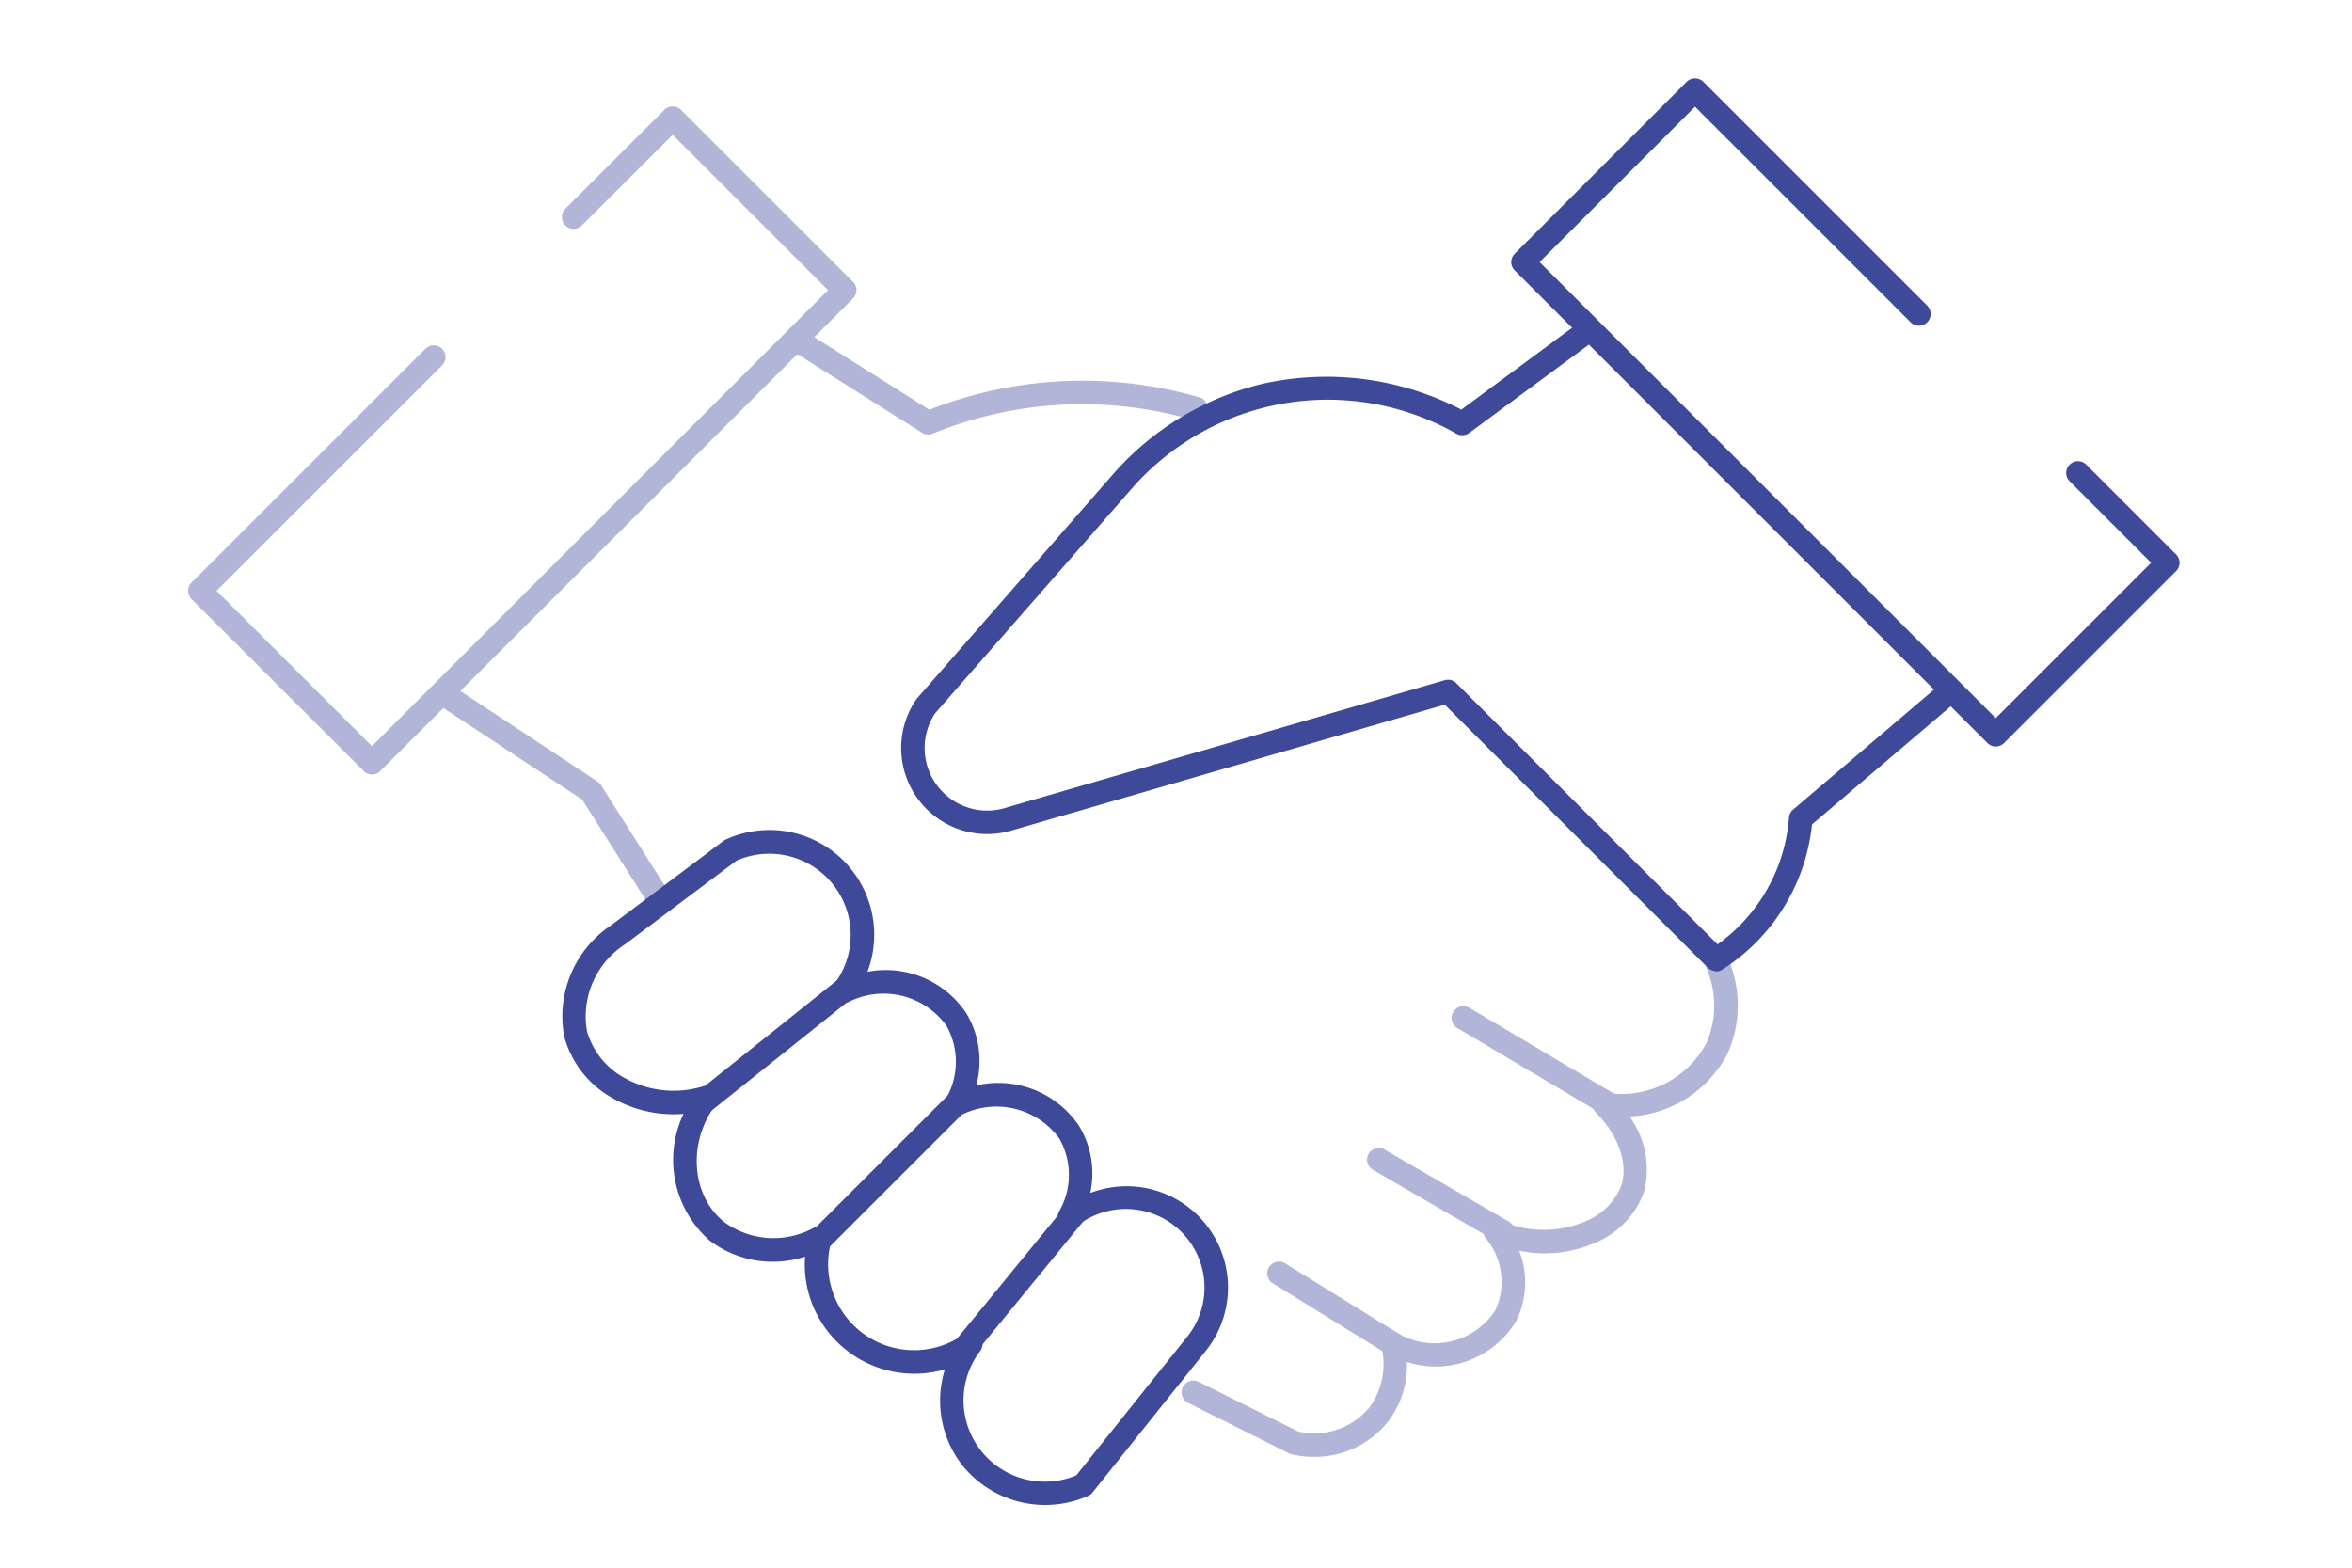 <svg xmlns="http://www.w3.org/2000/svg" width="150" height="100" viewBox="0 0 150 100">
  <g id="グループ_81346" data-name="グループ 81346" transform="translate(-1471 -4092)">
    <rect id="長方形_60188" data-name="長方形 60188" width="150" height="100" transform="translate(1471 4092)" fill="none"/>
    <g id="チームワーク" transform="translate(1482.49 4096.288)">
      <path id="パス_135115" data-name="パス 135115" d="M47.78,23.36a.721.721,0,0,1-.4-.12l-7.89-4.98a.746.746,0,0,1,.8-1.26l7.57,4.78a26.722,26.722,0,0,1,17.22-.79.75.75,0,1,1-.42,1.44,25.238,25.238,0,0,0-16.6.88.706.706,0,0,1-.28.06Z" transform="translate(-0.081 0.068)" fill="#b1b6d8"/>
      <path id="パス_135116" data-name="パス 135116" d="M72.46,88.29a5.983,5.983,0,0,1-1.45-.17.442.442,0,0,1-.16-.06l-6.44-3.22a.754.754,0,0,1,.67-1.35l6.36,3.18A4.557,4.557,0,0,0,76,85.12a4.679,4.679,0,0,0,.76-3.85.749.749,0,0,1,.26-.77.767.767,0,0,1,.81-.08,4.622,4.622,0,0,0,6.19-1.48,4.351,4.351,0,0,0-.61-4.6.744.744,0,0,1,.88-1.14,6.841,6.841,0,0,0,5.5.06,4.1,4.1,0,0,0,2.27-2.29c.44-1.38-.19-3.2-1.62-4.64a.762.762,0,0,1-.14-.86.739.739,0,0,1,.76-.41,6.147,6.147,0,0,0,6.43-3.18,6.008,6.008,0,0,0-.01-4.78.752.752,0,1,1,1.38-.6,7.512,7.512,0,0,1-.01,6.02,7.428,7.428,0,0,1-6.27,4.06,5.729,5.729,0,0,1,.91,4.84,5.549,5.549,0,0,1-3.07,3.2,8.011,8.011,0,0,1-4.88.52,5.535,5.535,0,0,1-.2,4.5,6,6,0,0,1-6.96,2.6,5.863,5.863,0,0,1-1.21,3.81,5.965,5.965,0,0,1-4.71,2.24Z" transform="translate(-0.145 0.353)" fill="#b1b6d8"/>
      <path id="パス_135117" data-name="パス 135117" d="M91.68,66.91a.67.67,0,0,1-.38-.11l-9.7-5.76a.751.751,0,1,1,.77-1.29l9.7,5.76a.754.754,0,0,1-.39,1.4Z" transform="translate(-0.146 0.249)" fill="#b1b6d8"/>
      <path id="パス_135118" data-name="パス 135118" d="M84.51,74.75a.746.746,0,0,1-.38-.1l-7.93-4.6a.742.742,0,0,1-.27-1.02.751.751,0,0,1,1.02-.27l7.93,4.6a.745.745,0,0,1-.38,1.39Z" transform="translate(-0.134 0.283)" fill="#b1b6d8"/>
      <path id="パス_135119" data-name="パス 135119" d="M77.48,81.84a.794.794,0,0,1-.39-.11l-7.3-4.52a.748.748,0,0,1,.79-1.27l7.3,4.52a.753.753,0,0,1-.4,1.39Z" transform="translate(-0.122 0.353)" fill="#b1b6d8"/>
      <path id="パス_135120" data-name="パス 135120" d="M33.39,66.55a.774.774,0,0,1-.59-.28.738.738,0,0,1,.12-1.05l9-7.2a.747.747,0,0,1,.93,1.17l-9,7.2a.743.743,0,0,1-.47.16Z" transform="translate(-0.058 0.246)" fill="#3e4999"/>
      <path id="パス_135121" data-name="パス 135121" d="M40.59,75.55a.742.742,0,0,1-.53-.22.754.754,0,0,1,0-1.06l9-9a.75.75,0,0,1,1.06,1.06l-9,9a.742.742,0,0,1-.53.22Z" transform="translate(-0.071 0.283)" fill="#3e4999"/>
      <path id="パス_135122" data-name="パス 135122" d="M49.58,82.74a.733.733,0,0,1-.47-.17A.747.747,0,0,1,49,81.52l8.1-9.9a.747.747,0,1,1,1.16.94l-8.1,9.9a.754.754,0,0,1-.58.28Z" transform="translate(-0.086 0.353)" fill="#3e4999"/>
      <path id="パス_135123" data-name="パス 135123" d="M116,43.33a.742.742,0,0,1-.53-.22L85.32,12.96a.748.748,0,0,1,0-1.06L96.29.93a.754.754,0,0,1,1.06,0l14.26,14.26a.75.75,0,1,1-1.06,1.06L96.82,2.52l-9.91,9.91L116,41.52l9.91-9.91-5.18-5.18a.75.75,0,1,1,1.06-1.06l5.71,5.71a.748.748,0,0,1,0,1.06L116.53,43.11a.742.742,0,0,1-.53.22Z" transform="translate(-0.21)" fill="#3e4999"/>
      <path id="パス_135124" data-name="パス 135124" d="M12.24,45.12a.742.742,0,0,1-.53-.22L.73,33.93a.748.748,0,0,1,0-1.06L15.66,17.94A.75.75,0,0,1,16.72,19L2.32,33.4l9.91,9.91L41.32,14.22,31.41,4.31l-5.77,5.76a.75.75,0,1,1-1.06-1.06l6.3-6.29a.754.754,0,0,1,1.06,0L42.91,13.69a.748.748,0,0,1,0,1.06L12.76,44.9a.742.742,0,0,1-.53.22Z" fill="#b1b6d8"/>
      <path id="パス_135125" data-name="パス 135125" d="M30.39,53.4a.728.728,0,0,1-.63-.35l-4.12-6.51-9.03-5.96a.75.75,0,0,1,.83-1.25l9.17,6.05a.768.768,0,0,1,.22.22l4.21,6.65a.758.758,0,0,1-.23,1.04.721.721,0,0,1-.4.12Z" transform="translate(0 0.177)" fill="#b1b6d8"/>
      <path id="パス_135126" data-name="パス 135126" d="M98.17,57.55a.767.767,0,0,1-.53-.22L80.86,40.55,53.39,48.53a5.488,5.488,0,0,1-6.22-8.34L59.82,25.72a18.4,18.4,0,0,1,9.39-5.63,18.7,18.7,0,0,1,12.71,1.64l7.18-5.31a.751.751,0,0,1,1.05.16.743.743,0,0,1-.16,1.05l-7.57,5.59a.765.765,0,0,1-.81.05,16.614,16.614,0,0,0-20.67,3.45L48.35,41.11a3.994,3.994,0,0,0,4.6,5.99l27.91-8.11a.75.75,0,0,1,.74.19L98.26,55.84a10.952,10.952,0,0,0,4.55-8.08.768.768,0,0,1,.26-.51l9.19-7.83a.752.752,0,0,1,.98,1.14l-8.96,7.63a12.5,12.5,0,0,1-5.72,9.26.721.721,0,0,1-.4.12Z" transform="translate(-0.21 0.111)" fill="#3e4999"/>
      <path id="パス_135127" data-name="パス 135127" d="M55.24,91.36a6.773,6.773,0,0,1-5.36-2.61,6.7,6.7,0,0,1-1.05-6.04,6.985,6.985,0,0,1-8.92-7.19,6.657,6.657,0,0,1-6.1-1.04,6.856,6.856,0,0,1-1.65-8.07,7.85,7.85,0,0,1-4.52-1,6.412,6.412,0,0,1-3.09-3.94,6.991,6.991,0,0,1,2.98-7.08l7.19-5.4a1.094,1.094,0,0,1,.14-.08,6.681,6.681,0,0,1,9.03,8.44A6.167,6.167,0,0,1,50.2,60a5.909,5.909,0,0,1,.63,4.6,6.208,6.208,0,0,1,6.57,2.6,5.863,5.863,0,0,1,.7,4.26,6.463,6.463,0,0,1,7.36,10.08l-7.21,9.02a.763.763,0,0,1-.28.22,6.791,6.791,0,0,1-2.75.58ZM50.48,80.34a.758.758,0,0,1,.54.23.745.745,0,0,1,.06.97,5.188,5.188,0,0,0,6.13,7.93l7.08-8.85a5.014,5.014,0,0,0-7.08-7.02.752.752,0,0,1-.93-.04.763.763,0,0,1-.17-.92,4.674,4.674,0,0,0,.02-4.65,4.959,4.959,0,0,0-6.25-1.51.756.756,0,0,1-.98-1.04,4.7,4.7,0,0,0,.03-4.65,4.944,4.944,0,0,0-6.25-1.51.752.752,0,0,1-.92-1.13,5.187,5.187,0,0,0-6.22-7.89l-7.13,5.35h0A5.473,5.473,0,0,0,26,61.12a4.928,4.928,0,0,0,2.38,2.99,6.407,6.407,0,0,0,5.01.55.754.754,0,0,1,.82,1.17c-1.8,2.42-1.56,5.78.54,7.48a5.339,5.339,0,0,0,5.77.34.745.745,0,0,1,.82.08.764.764,0,0,1,.25.79,5.48,5.48,0,0,0,8.44,5.96.76.76,0,0,1,.43-.14ZM27.99,55Z" transform="translate(-0.059 0.352)" fill="#3e4999"/>
    </g>
  </g>
</svg>
